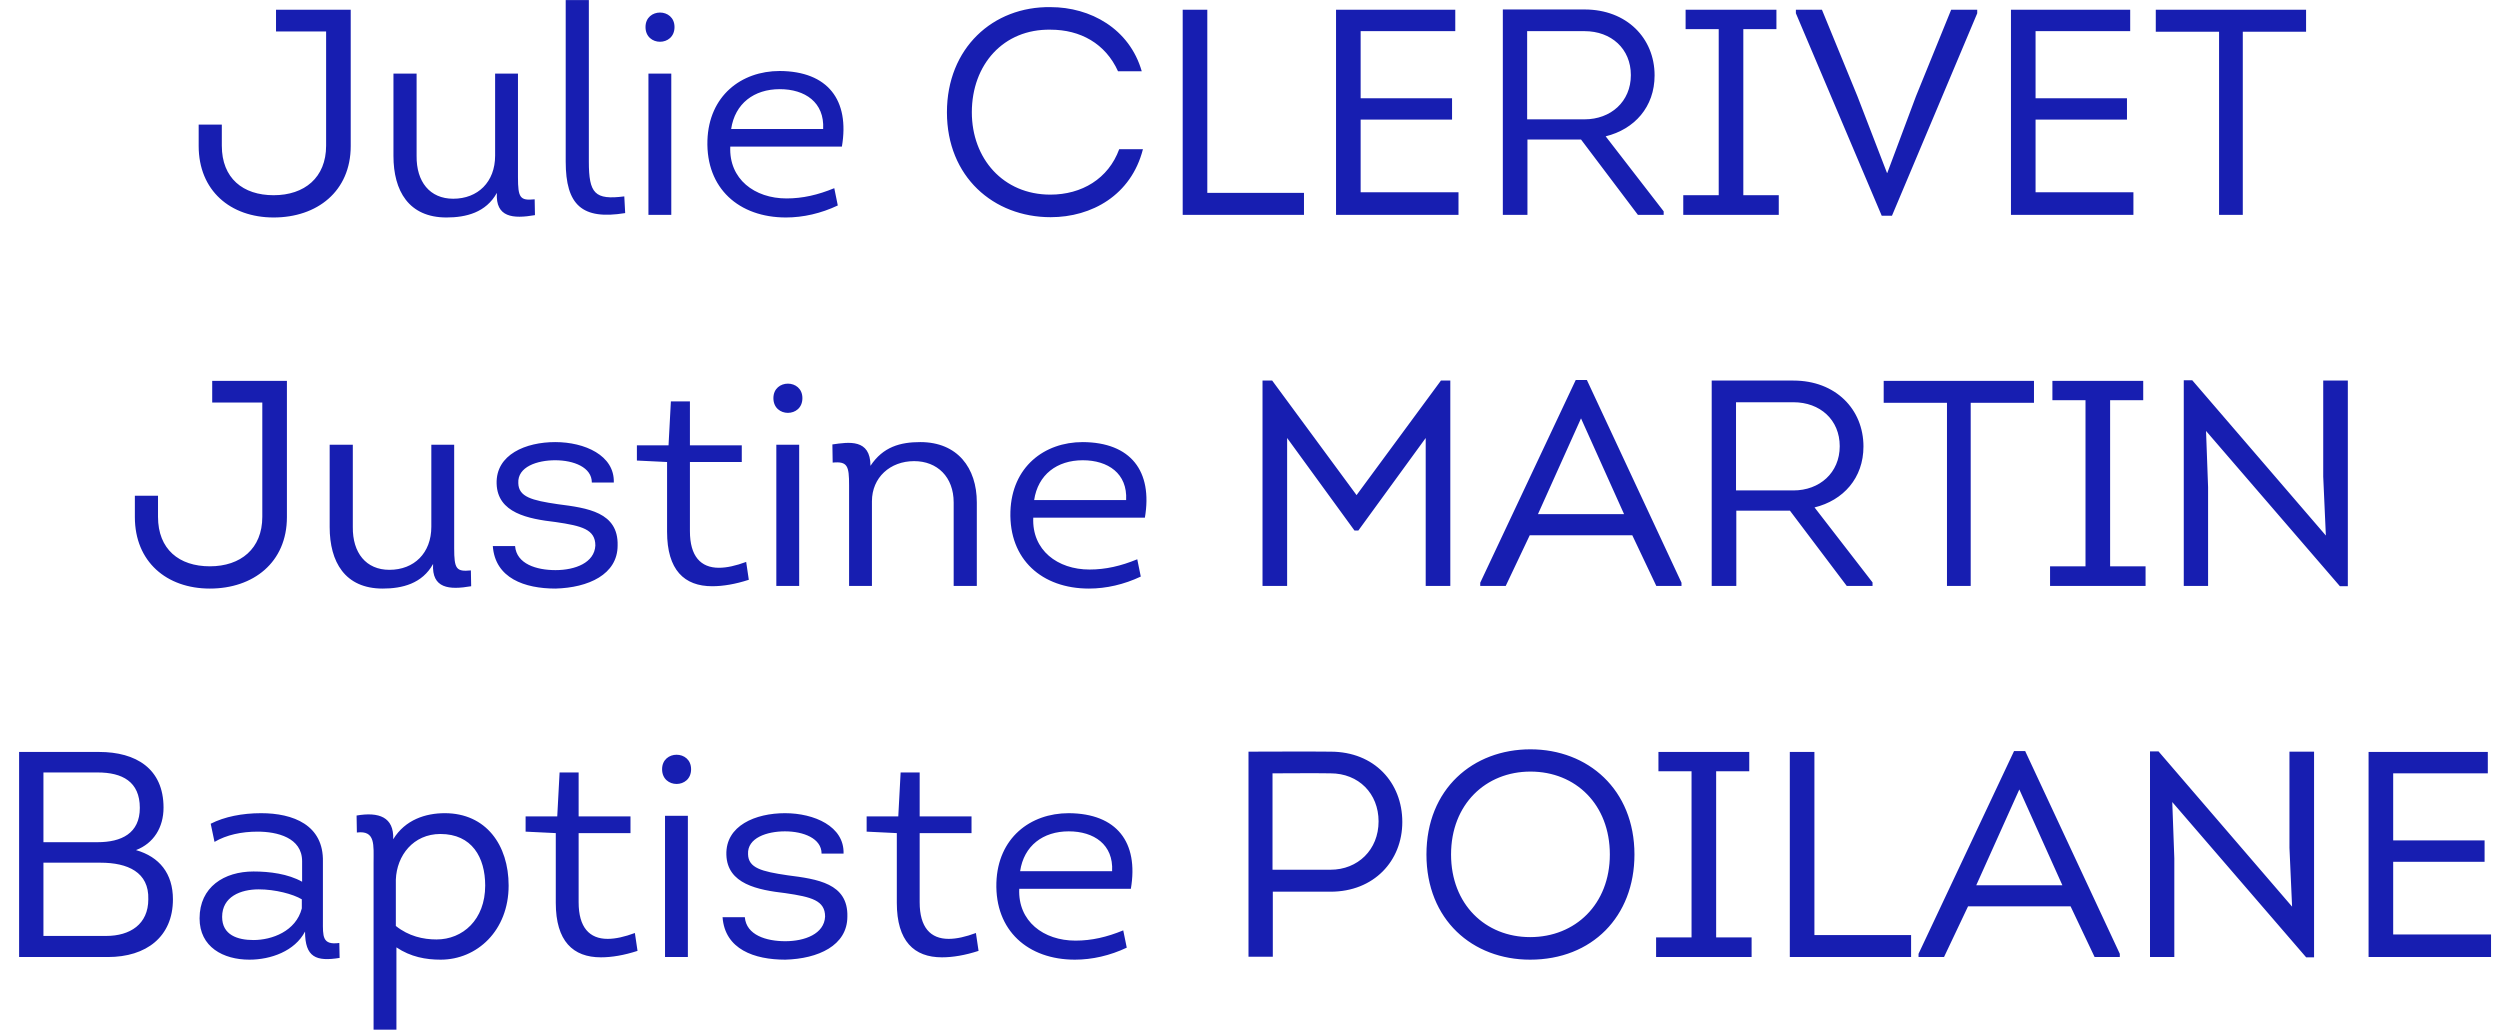 <svg width="128" height="53" viewBox="0 0 128 53" fill="none" xmlns="http://www.w3.org/2000/svg">
<path d="M17.957 0.5H14.132V1.61H16.697V7.46C16.697 9.095 15.587 9.995 14.012 9.995C12.437 9.995 11.357 9.125 11.357 7.46V6.38H10.172V7.475C10.172 9.755 11.792 11.135 14.012 11.135C16.232 11.135 17.957 9.8 17.957 7.475V0.5ZM25.35 3.77V7.97C25.35 9.32 24.465 10.175 23.205 10.175C22.005 10.175 21.315 9.305 21.33 7.985V3.77H20.145V7.985C20.145 9.77 20.925 11.135 22.86 11.135C23.865 11.135 24.885 10.88 25.44 9.875C25.365 11.135 26.265 11.21 27.39 11.015L27.375 10.205C26.625 10.28 26.52 10.13 26.52 9.065V3.77H25.35ZM28.964 0.005V8.27C28.964 10.505 29.804 11.27 32.009 10.91L31.964 10.055C30.449 10.25 30.149 9.905 30.149 8.27V0.005H28.964ZM33.05 1.385C33.05 2.39 34.535 2.39 34.535 1.385C34.535 0.395 33.05 0.395 33.05 1.385ZM34.37 3.77H33.2V11H34.37V3.77ZM39.925 3.635C37.945 3.635 36.295 4.91 36.22 7.19C36.145 9.65 37.84 11.135 40.24 11.135C41.125 11.135 42.04 10.925 42.895 10.52L42.715 9.635C41.875 9.98 41.095 10.16 40.27 10.16C38.635 10.16 37.315 9.17 37.39 7.505H43.105C43.51 5.12 42.385 3.65 39.925 3.635ZM39.925 4.565C41.215 4.565 42.22 5.24 42.145 6.605H37.435C37.63 5.3 38.605 4.565 39.925 4.565ZM48.483 5.75C48.483 9.05 50.868 11.12 53.793 11.12C55.893 11.12 57.918 9.995 58.518 7.64H57.303C56.748 9.155 55.383 9.965 53.778 9.965C51.363 9.965 49.758 8.12 49.758 5.75C49.758 3.305 51.378 1.475 53.793 1.52C55.308 1.52 56.598 2.225 57.243 3.65H58.458C57.828 1.46 55.818 0.365 53.793 0.365C50.838 0.32 48.483 2.465 48.483 5.75ZM61.814 0.5H60.554V11H66.764V9.875H61.814V0.5ZM74.51 0.5H68.405V11H74.675V9.845H69.665V6.125H74.345V5.03H69.665V1.595H74.51V0.5ZM82.21 6.98C83.68 6.62 84.715 5.48 84.715 3.86C84.715 1.955 83.29 0.485 81.13 0.485H76.945V11H78.205V7.145H80.95L83.86 11H85.18V10.82L82.21 6.98ZM78.19 6.11V1.595H81.13C82.495 1.595 83.5 2.495 83.5 3.845C83.5 5.21 82.465 6.11 81.13 6.11H78.19ZM89.258 9.995V1.49H90.953V0.5H86.303V1.49H87.998V9.995H86.183V11H91.073V9.995H89.258ZM96.629 8.855H96.614L95.099 4.925L93.284 0.5H91.949V0.68L96.344 11.045H96.869L101.234 0.68V0.5H99.899L98.099 4.925L96.629 8.855ZM109.066 0.5H102.961V11H109.231V9.845H104.221V6.125H108.901V5.03H104.221V1.595H109.066V0.5ZM113.616 1.625V11H114.831V1.625H118.071V0.5H110.376V1.625H113.616ZM14.69 19.5H10.865V20.61H13.43V26.46C13.43 28.095 12.32 28.995 10.745 28.995C9.17 28.995 8.09 28.125 8.09 26.46V25.38H6.905V26.475C6.905 28.755 8.525 30.135 10.745 30.135C12.965 30.135 14.69 28.8 14.69 26.475V19.5ZM22.084 22.77V26.97C22.084 28.32 21.199 29.175 19.939 29.175C18.739 29.175 18.049 28.305 18.064 26.985V22.77H16.879V26.985C16.879 28.77 17.659 30.135 19.594 30.135C20.599 30.135 21.619 29.88 22.174 28.875C22.099 30.135 22.999 30.21 24.124 30.015L24.109 29.205C23.359 29.28 23.254 29.13 23.254 28.065V22.77H22.084ZM25.232 27.96C25.352 29.61 26.867 30.135 28.442 30.135C30.122 30.09 31.622 29.415 31.622 27.93C31.667 26.22 30.077 26.01 28.562 25.815C27.227 25.62 26.552 25.44 26.537 24.735C26.492 23.895 27.512 23.565 28.427 23.565C29.372 23.565 30.302 23.925 30.302 24.705H31.427C31.472 23.31 29.927 22.635 28.427 22.635C26.927 22.635 25.382 23.265 25.427 24.765C25.472 26.265 27.032 26.565 28.457 26.73C29.792 26.925 30.482 27.105 30.482 27.93C30.437 28.815 29.447 29.19 28.442 29.19C27.467 29.19 26.447 28.875 26.372 27.96H25.232ZM35.324 20.55H34.349L34.229 22.8H32.609V23.58L34.154 23.655V27.225C34.154 29.19 35.039 30.015 36.464 30.015C37.019 30.015 37.649 29.91 38.339 29.685L38.204 28.77C37.679 28.965 37.214 29.07 36.809 29.07C35.879 29.07 35.324 28.485 35.324 27.195V23.655H37.979V22.8H35.324V20.55ZM39.598 20.385C39.598 21.39 41.083 21.39 41.083 20.385C41.083 19.395 39.598 19.395 39.598 20.385ZM40.918 22.77H39.748V30H40.918V22.77ZM50.013 30V25.725C50.013 23.955 49.023 22.635 47.118 22.635C46.098 22.635 45.213 22.875 44.568 23.85C44.568 22.455 43.458 22.635 42.618 22.755L42.633 23.685C43.398 23.61 43.473 23.865 43.473 24.84V30H44.643V25.665C44.643 24.45 45.573 23.61 46.803 23.61C47.988 23.61 48.828 24.42 48.828 25.725V30H50.013ZM55.438 22.635C53.458 22.635 51.808 23.91 51.733 26.19C51.658 28.65 53.353 30.135 55.753 30.135C56.638 30.135 57.553 29.925 58.408 29.52L58.228 28.635C57.388 28.98 56.608 29.16 55.783 29.16C54.148 29.16 52.828 28.17 52.903 26.505H58.618C59.023 24.12 57.898 22.65 55.438 22.635ZM55.438 23.565C56.728 23.565 57.733 24.24 57.658 25.605H52.948C53.143 24.3 54.118 23.565 55.438 23.565ZM69.456 25.35L65.136 19.485H64.641V30H65.901V22.425L69.351 27.165H69.546L72.996 22.425V30H74.256V19.485H73.776L69.456 25.35ZM83.573 27.405L84.803 30H86.093V29.835L81.248 19.455H80.678L75.788 29.835V30H77.093L78.323 27.405H83.573ZM80.948 21.42L83.153 26.325H78.743L80.948 21.42ZM92.904 25.98C94.374 25.62 95.409 24.48 95.409 22.86C95.409 20.955 93.984 19.485 91.824 19.485H87.639V30H88.899V26.145H91.644L94.554 30H95.874V29.82L92.904 25.98ZM88.884 25.11V20.595H91.824C93.189 20.595 94.194 21.495 94.194 22.845C94.194 24.21 93.159 25.11 91.824 25.11H88.884ZM99.685 20.625V30H100.9V20.625H104.14V19.5H96.445V20.625H99.685ZM108.038 28.995V20.49H109.733V19.5H105.083V20.49H106.778V28.995H104.963V30H109.853V28.995H108.038ZM119.804 30.015H120.209V19.485H118.949V24.405L119.084 27.42L112.244 19.47H111.809V30H113.054V24.945L112.949 22.065L119.804 30.015ZM8.373 41.35C8.373 39.355 6.963 38.5 5.074 38.5H0.978V49H5.524C7.489 49 8.854 47.965 8.854 46.045C8.854 44.725 8.164 43.87 6.963 43.525C7.864 43.18 8.373 42.37 8.373 41.35ZM4.998 39.55C6.258 39.55 7.159 40.015 7.159 41.365C7.159 42.67 6.213 43.12 4.998 43.12H2.224V39.55H4.998ZM5.149 44.17C6.529 44.17 7.638 44.65 7.593 46.045C7.593 47.32 6.663 47.92 5.434 47.92H2.224V44.17H5.149ZM15.618 47.695C15.618 49.015 16.188 49.24 17.388 49.045L17.373 48.28C16.488 48.4 16.533 47.935 16.533 47.14V44.125C16.578 42.235 15.003 41.635 13.368 41.635C12.408 41.635 11.493 41.815 10.788 42.175L10.983 43.105C11.598 42.745 12.363 42.58 13.188 42.58C14.178 42.58 15.468 42.88 15.468 44.095V45.145C14.748 44.74 13.803 44.62 12.978 44.62C11.478 44.62 10.218 45.415 10.218 47.02C10.218 48.49 11.433 49.135 12.768 49.135C13.863 49.135 15.093 48.7 15.618 47.695ZM15.453 46.51C15.153 47.68 13.923 48.13 12.978 48.13C12.168 48.13 11.373 47.875 11.373 46.945C11.373 45.91 12.318 45.535 13.248 45.535C14.088 45.535 15.003 45.775 15.453 46.045V46.51ZM20.132 42.97C20.177 41.83 19.397 41.56 18.257 41.755L18.272 42.625C19.232 42.505 19.127 43.255 19.127 44.185V52.72H20.297V48.505C21.032 49 21.812 49.135 22.562 49.135C24.422 49.135 26.042 47.65 26.042 45.34C26.042 43.27 24.887 41.635 22.772 41.635C21.797 41.635 20.747 41.965 20.132 42.97ZM20.267 45.04C20.312 43.795 21.167 42.7 22.547 42.7C24.167 42.7 24.842 43.9 24.842 45.34C24.842 47.095 23.687 48.1 22.352 48.1C21.662 48.1 20.927 47.935 20.267 47.41V45.04ZM29.626 39.55H28.651L28.531 41.8H26.911V42.58L28.456 42.655V46.225C28.456 48.19 29.341 49.015 30.766 49.015C31.321 49.015 31.951 48.91 32.641 48.685L32.506 47.77C31.981 47.965 31.516 48.07 31.111 48.07C30.181 48.07 29.626 47.485 29.626 46.195V42.655H32.281V41.8H29.626V39.55ZM33.899 39.385C33.899 40.39 35.384 40.39 35.384 39.385C35.384 38.395 33.899 38.395 33.899 39.385ZM35.219 41.77H34.049V49H35.219V41.77ZM36.995 46.96C37.115 48.61 38.63 49.135 40.205 49.135C41.885 49.09 43.385 48.415 43.385 46.93C43.43 45.22 41.84 45.01 40.325 44.815C38.99 44.62 38.315 44.44 38.3 43.735C38.255 42.895 39.275 42.565 40.19 42.565C41.135 42.565 42.065 42.925 42.065 43.705H43.19C43.235 42.31 41.69 41.635 40.19 41.635C38.69 41.635 37.145 42.265 37.19 43.765C37.235 45.265 38.795 45.565 40.22 45.73C41.555 45.925 42.245 46.105 42.245 46.93C42.2 47.815 41.21 48.19 40.205 48.19C39.23 48.19 38.21 47.875 38.135 46.96H36.995ZM47.087 39.55H46.112L45.992 41.8H44.372V42.58L45.917 42.655V46.225C45.917 48.19 46.802 49.015 48.227 49.015C48.782 49.015 49.412 48.91 50.102 48.685L49.967 47.77C49.442 47.965 48.977 48.07 48.572 48.07C47.642 48.07 47.087 47.485 47.087 46.195V42.655H49.742V41.8H47.087V39.55ZM54.72 41.635C52.74 41.635 51.09 42.91 51.015 45.19C50.94 47.65 52.635 49.135 55.035 49.135C55.92 49.135 56.835 48.925 57.69 48.52L57.51 47.635C56.67 47.98 55.89 48.16 55.065 48.16C53.43 48.16 52.11 47.17 52.185 45.505H57.9C58.305 43.12 57.18 41.65 54.72 41.635ZM54.72 42.565C56.01 42.565 57.015 43.24 56.94 44.605H52.23C52.425 43.3 53.4 42.565 54.72 42.565ZM65.168 48.985V45.655H68.123C70.343 45.655 71.798 44.08 71.798 42.085C71.798 40.075 70.373 38.485 68.123 38.485C66.743 38.47 65.303 38.485 63.923 38.485V48.985H65.168ZM65.153 44.53V39.595C66.158 39.595 67.163 39.58 68.123 39.595C69.563 39.595 70.583 40.63 70.583 42.055C70.583 43.51 69.518 44.53 68.123 44.53H65.153ZM83.684 43.75C83.684 40.42 81.299 38.365 78.359 38.365C75.419 38.365 73.034 40.39 73.034 43.75C73.034 47.095 75.389 49.135 78.344 49.135C81.509 49.135 83.684 46.93 83.684 43.75ZM74.294 43.75C74.294 41.17 76.079 39.505 78.359 39.505C80.684 39.505 82.424 41.2 82.424 43.75C82.424 46.3 80.654 47.98 78.344 47.98C76.049 47.98 74.294 46.3 74.294 43.75ZM87.867 47.995V39.49H89.562V38.5H84.912V39.49H86.607V47.995H84.792V49H89.682V47.995H87.867ZM92.898 38.5H91.638V49H97.848V47.875H92.898V38.5ZM106.014 46.405L107.244 49H108.534V48.835L103.689 38.455H103.119L98.229 48.835V49H99.534L100.764 46.405H106.014ZM103.389 40.42L105.594 45.325H101.184L103.389 40.42ZM118.075 49.015H118.48V38.485H117.22V43.405L117.355 46.42L110.515 38.47H110.08V49H111.325V43.945L111.22 41.065L118.075 49.015ZM127.376 38.5H121.271V49H127.541V47.845H122.531V44.125H127.211V43.03H122.531V39.595H127.376V38.5Z" fill="#171EB1"/>
</svg>
